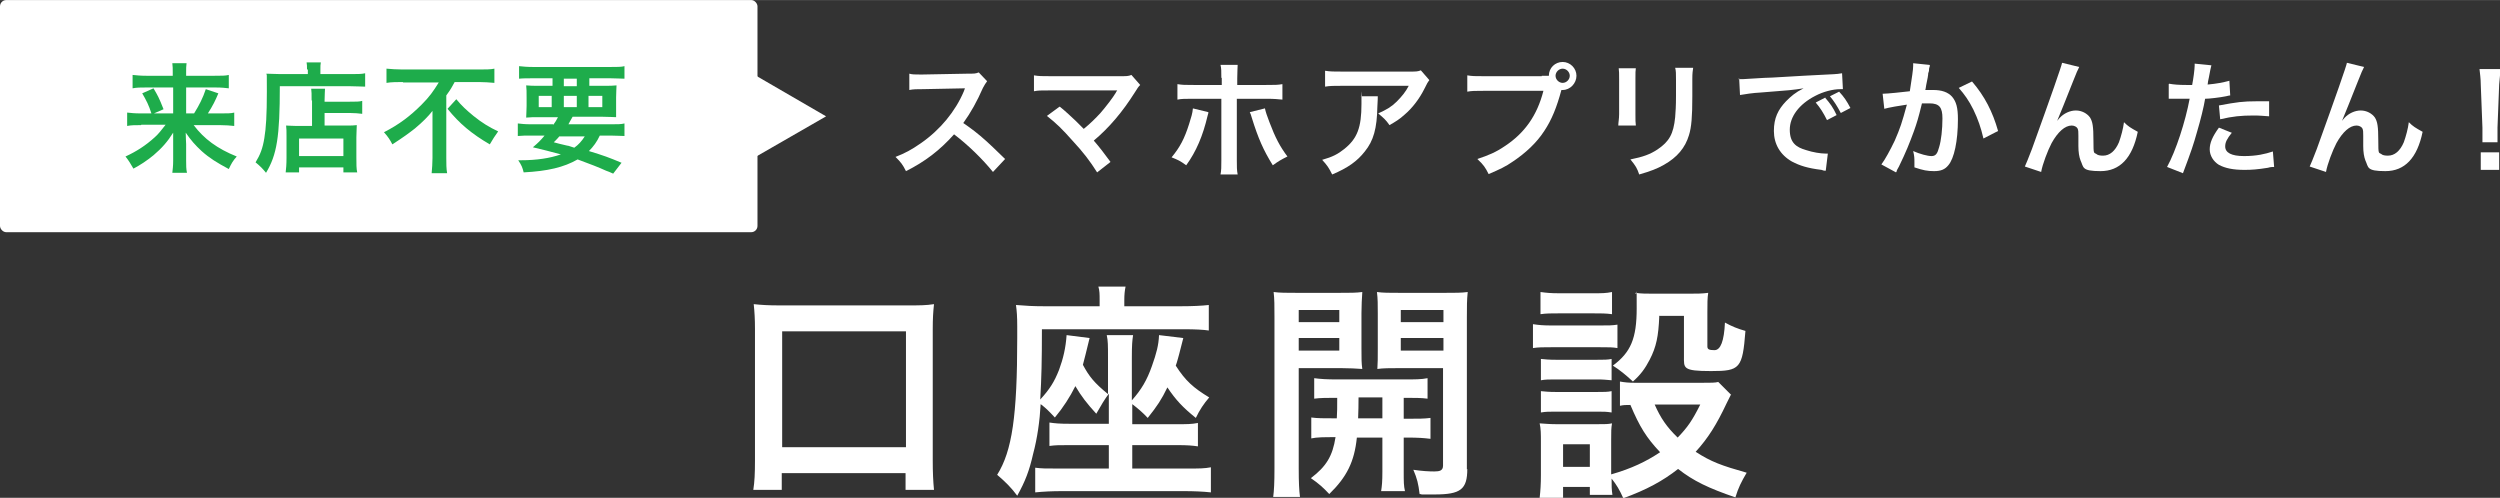 <?xml version="1.0" encoding="UTF-8"?>
<svg id="_レイヤー_2" data-name="レイヤー 2" xmlns="http://www.w3.org/2000/svg" width="210.9mm" height="42mm" viewBox="0 0 597.7 119">
  <rect x="0" y="0" width="597.7" height="119" fill="#333333" stroke="none"/>
  <defs>
    <style>
      .cls-1 {
        fill: #fff;
      }

      .cls-1, .cls-2 {
        stroke-width: 0px;
      }

      .cls-2 {
        fill: #1eac4b;
      }
    </style>
  </defs>
  <g id="_レイヤー_1-2" data-name="レイヤー 1">
    <g>
      <g>
        <path class="cls-1" d="M237.4,41.1c-2.5-3.1-6-6.5-9.3-9-3.4,3.8-6.9,6.5-11.5,8.8-.8-1.6-1.2-2.1-2.5-3.4,2.3-.9,3.8-1.7,6.1-3.3,4.6-3.2,8.2-7.6,10.2-12.3l.3-.8q-.5,0-10,.2c-1.5,0-2.3,0-3.3.2v-3.9c.7.2,1.3.2,2.5.2h.7l10.7-.2c1.7,0,1.9,0,2.7-.3l2,2.1c-.4.5-.6.9-1,1.6-1.4,3.2-2.9,5.9-4.7,8.4,1.9,1.3,3.5,2.5,5.6,4.4q.8.7,4.4,4.2l-2.9,3.1Z"/>
        <path class="cls-1" d="M253.4,25.5c1.6,1.3,2.5,2.2,3.8,3.4q1.7,1.7,1.9,1.9c1.6-1.3,2.8-2.5,4-3.8,1.3-1.5,3-3.7,3.7-4.9q0-.2.2-.3t0-.2c-.3,0-.8,0-1.4,0h-14.5c-2.5,0-2.8,0-3.9.2v-3.8c1.2.2,1.9.2,3.9.2h16.9c1.3,0,1.8,0,2.5-.3l2.1,2.4c-.5.5-.6.7-1.3,1.8-2.9,4.6-6.1,8.4-9.8,11.5,1.3,1.5,2.4,2.9,4,5.1l-3.2,2.5c-1.7-2.7-3.3-4.8-5.9-7.6-2.3-2.6-3.8-4.1-6.1-5.9l3-2.2Z"/>
        <path class="cls-1" d="M288.9,26.8c0,.4-.1.4-.2.9-1.1,4.7-2.7,8.5-5.1,11.8-1.5-1.1-2-1.3-3.5-1.9,2-2.4,3.1-4.5,4.2-8,.5-1.6.8-2.5.9-3.7l3.7.9ZM292,18.6c0-1.5,0-2.3-.2-3.1h4.1c0,.9-.1,1.3-.1,3.2v1.6h6.9c2.1,0,2.8,0,3.9-.2v3.7c-1.1-.1-1.9-.2-3.9-.2h-7v14.7c0,1.5,0,2.4.2,3.4h-4.1c.2-1,.2-1.8.2-3.4v-14.7h-6.7c-2,0-2.8,0-3.8.2v-3.7c1.2.2,1.8.2,3.9.2h6.7v-1.7ZM302.4,25.8c.2,1,.5,1.8,1.1,3.4,1.4,3.7,2.5,5.8,4.3,8.2-1.6.8-2.1,1.1-3.5,2.1-2.3-3.7-3.5-6.5-5-11.3-.2-.8-.3-.9-.5-1.4l3.6-.9Z"/>
        <path class="cls-1" d="M329.4,23c0,.6,0,.6-.1,2.5-.1,5.2-.9,8.1-3,10.7-1.8,2.3-4,3.9-7.8,5.5-.8-1.6-1.2-2.2-2.4-3.5,2.5-.7,3.8-1.4,5.3-2.6,3.1-2.5,4.1-5.1,4.1-10.8s0-1.2-.2-1.8h4.1ZM341.7,19.2c-.4.5-.4.5-1.2,2.1-1.1,2.2-2.8,4.5-4.7,6.1-1.2,1.1-2.2,1.7-3.6,2.5-.9-1.3-1.4-1.7-2.7-2.8,2-.9,3.2-1.6,4.4-2.8,1.2-1.2,2.2-2.4,2.9-3.8h-15.9c-2.1,0-2.9,0-4.1.2v-3.8c1.2.2,2.1.2,4.2.2h15.8c1.8,0,2.1,0,2.9-.3l2,2.3Z"/>
        <path class="cls-1" d="M368.6,18.1c.5,0,1,0,1.7,0,0-1.9,1.5-3.3,3.3-3.3s3.3,1.5,3.3,3.3-1.5,3.4-3.3,3.4-.1,0-.3,0c-1.1,4.1-2.3,7.1-4.1,9.8-1.8,2.8-4.5,5.3-7.5,7.3-1.7,1.2-3.2,1.9-5.8,3-.8-1.6-1.2-2.2-2.7-3.6,2.7-.9,4.4-1.6,6.6-3.1,4.7-3.1,7.7-7.3,9.2-13.2h-14.4c-2,0-2.7,0-3.8.2v-3.9c1.2.2,1.8.2,3.9.2h13.9ZM371.9,18.1c0,.9.8,1.7,1.7,1.7s1.7-.8,1.7-1.7-.8-1.7-1.7-1.7-1.7.8-1.7,1.7Z"/>
        <path class="cls-1" d="M391.1,16.2c-.1.8-.1,1.1-.1,2.7v8.4c0,1.5,0,1.9.1,2.7h-4.2c0-.7.2-1.6.2-2.7v-8.3c0-1.5,0-1.9-.1-2.7h4.1ZM404.8,16.2c-.1.8-.2,1.1-.2,2.8v4.1c0,4.7-.2,7.3-.8,9.2-.9,3-2.8,5.3-6,7.1-1.6.9-3.1,1.5-5.9,2.3-.5-1.5-.8-2-2.1-3.6,3-.6,4.7-1.2,6.5-2.4,2.8-1.9,3.8-3.7,4.2-7.7.1-1.3.2-2.6.2-5.1v-3.8c0-1.5,0-2.2-.2-2.9h4.2Z"/>
        <path class="cls-1" d="M415.6,18.9c.7,0,1,0,1.2,0q.5,0,5-.3c1.7,0,6.7-.4,15.1-.8,2.5-.1,2.9-.2,3.5-.3l.2,3.8q-.3,0-.6,0c-1.8,0-4.1.6-6,1.6-3.9,2-6.1,5-6.1,8.1s1.5,4.2,4,4.9c1.5.5,3.4.8,4.5.8s.3,0,.6,0l-.5,4.1c-.4,0-.5,0-1-.2-3.3-.4-5.2-1-7.1-2-2.8-1.6-4.3-4.2-4.3-7.3s1-5.1,2.9-7.1c1.2-1.2,2.2-2.1,4.2-3.1-2.5.4-3.6.5-10.2,1-2,.1-3.8.4-5,.6l-.2-4ZM436.4,23.4c1.2,1.4,1.8,2.2,2.7,4.1l-2.3,1.2c-.9-1.8-1.6-2.9-2.7-4.2l2.3-1.2ZM440.1,27c-.9-1.7-1.6-2.8-2.6-4l2.2-1.1c1.2,1.3,1.8,2.2,2.7,3.9l-2.3,1.2Z"/>
        <path class="cls-1" d="M461.4,15.6c0,.3-.2.6-.2.9,0,.4,0,.5-.2,1q0,.6-.5,2.9c-.1.7-.1.7-.2,1.1.9,0,1.3,0,1.9,0,2,0,3.5.5,4.5,1.6,1,1.2,1.4,2.6,1.4,5.4,0,5.2-.9,9.4-2.3,11-.8,1-1.8,1.4-3.4,1.4s-2.6-.2-4.7-.9c0-.6,0-1,0-1.3,0-.8,0-1.4-.3-2.6,1.6.7,3.4,1.2,4.4,1.2s1.4-.6,1.8-2.1c.5-1.6.8-4.3.8-6.9s-.7-3.6-3.1-3.6-1.1,0-1.8,0c-.9,3.7-1.2,4.6-1.9,6.6-1.1,3-1.9,5-3.6,8.5q-.2.3-.5.9c0,.2,0,.2-.2.5l-3.5-1.9c.9-1.2,2.1-3.4,3.2-5.7,1.3-3,1.7-4.2,2.9-8.6-1.5.2-4.4.7-5.4,1l-.4-3.6c1.1,0,4.8-.4,6.5-.6.5-3.3.8-5.1.8-6.1v-.6l3.9.4ZM471.5,19.5c3,3.5,4.9,7.2,6.2,11.8l-3.5,1.8c-.6-2.6-1.3-4.6-2.4-6.9-1.1-2.2-2.1-3.6-3.5-5.2l3.1-1.5Z"/>
        <path class="cls-1" d="M491.8,28.9q.2-.2.6-.7c1-1.1,2.5-1.8,3.9-1.8s2.7.7,3.4,1.7c.6,1,.8,2.1.8,5.5s.1,2.8.7,3.2c.3.3.9.4,1.6.4,1.6,0,2.9-1.1,3.8-3.2.5-1.4,1-3.2,1.2-4.8,1,1,1.5,1.3,3.3,2.3-1.3,6.3-4.3,9.4-8.9,9.4s-4-.9-4.8-2.6c-.3-.8-.5-1.9-.5-3.4v-.3c0-1.1,0-1.8,0-2.1,0-.9,0-1.4-.2-1.8-.2-.4-.8-.7-1.4-.7-1.6,0-3.3,1.5-4.8,4.2-.9,1.7-2.2,5.1-2.5,6.9l-3.9-1.3c.4-.9.7-1.6,1.7-4.2q7-19.4,7.2-20.6l4.1,1c-.4.8-.6,1.2-1.5,3.5-1.7,4.4-3.1,7.7-3.7,9.2h0Z"/>
        <path class="cls-1" d="M518.6,20c1.1.2,2.3.3,4.1.3s.7,0,1.4,0c.3-1.5.6-3.8.6-4.6s0-.3,0-.5l4,.4q-.2.7-.6,2.9c-.2.8-.2,1-.3,1.7,2.2-.2,3.7-.5,5.2-.9l.2,3.5q-.2,0-1,.2c-1.5.3-4,.6-5,.6-.3,1.9-1.1,5.1-1.9,7.8-.9,3.2-1.4,4.7-3.4,10l-3.8-1.5c2.1-3.8,4.4-10.9,5.4-16.3-.2,0-.3,0-.4,0h-1.8c-.2,0-.5,0-1,0-.5,0-1,0-1.2,0s-.3,0-.6,0v-3.5ZM533.6,31.7c-1.2,1.5-1.6,2.3-1.6,3.3,0,1.5,1.5,2.3,4.5,2.3s5.1-.5,6.9-1.1l.3,3.7c-.5,0-.8,0-1.5.2-2.5.4-3.9.5-5.6.5-2.7,0-4.6-.4-6.1-1.2-1.3-.8-2.2-2.2-2.2-3.7s.6-3,2.2-5.2l3,1.2ZM542.6,27.8c-1.5-.1-2.3-.2-3.8-.2-3,0-5,.2-8,.9l-.3-3.3c4.3-.8,5.8-1,9-1s1.1,0,3,0v3.6Z"/>
        <path class="cls-1" d="M559.9,28.9q.2-.2.6-.7c1-1.1,2.5-1.8,3.9-1.8s2.7.7,3.4,1.7c.6,1,.8,2.1.8,5.5s.1,2.8.7,3.2c.3.3.9.4,1.6.4,1.6,0,2.9-1.1,3.8-3.2.5-1.4,1-3.2,1.2-4.8,1,1,1.5,1.3,3.3,2.3-1.3,6.3-4.3,9.4-8.9,9.4s-4-.9-4.8-2.6c-.3-.8-.5-1.9-.5-3.4v-.3c0-1.1,0-1.8,0-2.1,0-.9,0-1.4-.2-1.8-.2-.4-.8-.7-1.4-.7-1.6,0-3.3,1.5-4.8,4.2-.9,1.7-2.2,5.1-2.5,6.9l-3.9-1.3c.4-.9.7-1.6,1.7-4.2q7-19.4,7.2-20.6l4.1,1c-.4.8-.6,1.2-1.5,3.5-1.7,4.4-3.1,7.7-3.7,9.2h0Z"/>
        <path class="cls-1" d="M593.5,34c0-.6,0-.9,0-1.3s0-.3,0-2.2l-.4-10.3c0-1.3-.2-2.8-.3-3.7h5c0,.8-.2,2.4-.3,3.7l-.4,10.3q0,1.8,0,2.2c0,.4,0,.7,0,1.3h-3.5ZM593.1,40.6v-4.2h4.4v4.2h-4.4Z"/>
        <g>
          <rect class="cls-1" width="181.1" height="55.5" rx="1.5" ry="1.5"/>
          <g>
            <path class="cls-2" d="M33.7,29.9c-1.4,0-2.3,0-3.3.2v-3.2c1,.1,1.7.2,3.3.2h2.5c-.6-1.9-1.2-3.1-2.2-4.8l2.7-1.2c1,1.7,1.3,2.2,2.4,5l-2.3,1h4.6v-6.2h-6.5c-1.3,0-2.2,0-3.2.2v-3.2c1,.1,1.9.2,3.3.2h6.3v-.8c0-.9,0-1.4-.1-2.2h3.4c-.1.7-.1,1.3-.1,2.2v.8h6.8c1.7,0,2.6,0,3.4-.2v3.2c-.9-.1-1.7-.2-3.2-.2h-7v6.2h1.9c1.3-2.1,2.1-3.7,2.8-5.8l3,1c-.7,1.7-1.3,2.9-2.5,4.8h3c1.7,0,2.5,0,3.3-.2v3.2c-1-.1-2-.2-3.4-.2h-6.3c2.5,3.3,5.6,5.6,10.3,7.5-.9,1-1.3,1.7-1.9,3-2.8-1.5-4.6-2.6-6.5-4.3-1.5-1.4-2.5-2.5-3.8-4.4,0,1.5.1,2.1.1,2.7v4c0,1.1,0,2,.2,2.9h-3.5c.1-.9.2-1.7.2-2.9v-4c0-.9,0-1.4,0-2.7-1.3,2.1-2.7,3.7-4.7,5.4-1.6,1.3-3.1,2.3-4.8,3.2-.7-1.2-1.1-1.9-1.9-2.9,2.6-1.2,4.8-2.6,7-4.6.9-.8,1.5-1.6,2.6-3h-5.8Z"/>
            <path class="cls-2" d="M73.4,16.6c0-.8,0-1.2-.1-1.7h3.4c-.1.5-.1.9-.1,1.8v1h7.1c1.7,0,2.8,0,3.6-.2v3.2c-.9,0-2.1-.1-3.5-.1h-16.9c0,12.1-.7,16.4-3.3,20.7-.9-1.1-1.3-1.5-2.5-2.5,1.1-1.8,1.7-3.3,2.1-5.8.4-2.4.6-5.5.6-11.1s0-3.3-.1-4.3c1,0,2.1.1,3.4.1h6.5v-1.1ZM74.5,24c0-1.6,0-2.1-.1-2.8h3.3c0,.7-.1,1.3-.1,2.8v.3h6c1.5,0,2.4,0,3-.2v3.1c-.8-.1-1.8-.2-2.9-.2h-6.1v3h5.2c1.2,0,1.8,0,2.5-.1,0,.9-.1,1.7-.1,2.9v4.7c0,1.8,0,2.8.2,3.7h-3.3v-1.2h-10.6v1.2h-3.2c.1-.8.2-1.9.2-3.5v-5.2c0-1.1,0-1.8-.1-2.5.7,0,1.3.1,2.5.1h3.7v-6.1ZM71.5,37.3h10.6v-4.2h-10.6v4.2Z"/>
            <path class="cls-2" d="M96.3,19.6c-1.2,0-2.8,0-3.9.2v-3.4c1.1.1,2.4.2,3.8.2h18.2c1.7,0,2.9,0,3.8-.2v3.4c-1.1-.1-2.5-.2-3.7-.2h-5.8c-.6,1.1-.9,1.7-2,3.2v15c0,1.3,0,2.5.2,3.6h-3.7c.1-1.1.2-2.4.2-3.6v-8.6c0-1,0-1.4,0-2.7-1,1.3-2.4,2.7-4.2,4.2-1.4,1.1-2.9,2.2-5.4,3.8-.5-1-1-1.8-2-2.9,3.7-1.9,6.3-3.9,9-6.6,1.9-1.9,2.8-3.2,4.1-5.3h-8.5ZM109,23.6c1.4,1.7,2.5,2.7,4.2,4.1,2.1,1.7,3.8,2.7,5.9,3.7-.8,1.1-1.3,1.9-2,3.1-4.3-2.5-7.3-5-10.1-8.5l2.1-2.3Z"/>
            <path class="cls-2" d="M132.3,29.8c.5-.7.7-1,1.1-1.8h-4.3c-1.5,0-2.4,0-3.3.1,0-.8.1-1.5.1-2.8v-2c0-1.3,0-2.1-.1-2.9.9.1,1.8.1,3.2.1h3.1v-1.8h-4.7c-1.3,0-2.4,0-3.3.1v-3c.9.1,1.9.2,3.5.2h18.2c1.7,0,2.8,0,3.5-.2v3c-.9,0-1.9-.1-3.3-.1h-5.1v1.8h3.3c1.5,0,2.4,0,3.2-.1,0,.8-.1,1.5-.1,2.9v1.9c0,1.4,0,2.1,0,2.8-.7,0-1.6-.1-3.2-.1h-7.2c-.6,1.1-.7,1.2-1,1.8h10.1c1.7,0,2.5,0,3.3-.2v3c-.9,0-1.9-.1-3.3-.1h-2.6c-.7,1.5-1.5,2.6-2.6,3.7,3.6,1.1,4.7,1.5,7.8,2.8l-2,2.6c-.7-.3-1.3-.6-1.7-.7q-2.4-1.1-6.8-2.7c-3.3,1.9-7.2,2.8-12.9,3.1-.3-1.2-.5-1.7-1.3-2.9h.6c3.9,0,7-.5,9.6-1.4-3.3-.9-3.8-1-6.7-1.7,1.3-1.1,1.8-1.6,2.8-2.8h-3.1c-1.4,0-2.3,0-3.3.1v-3c.8.1,1.7.2,3.3.2h5.1ZM128.8,22.9v2.7h3.1v-2.7h-3.1ZM133.8,32.5c-.4.5-.7.8-1.4,1.5q1,.3,3.2.8c.3,0,.7.2,1.7.5,1-.7,1.8-1.6,2.5-2.7h-6.1ZM134.8,20.6h3.1v-1.8h-3.1v1.8ZM134.8,25.6h3.1v-2.7h-3.1v2.7ZM140.7,25.6h3.3v-2.7h-3.3v2.7Z"/>
          </g>
          <polygon class="cls-1" points="197.5 27.8 176.3 15.5 176.3 40 197.5 27.8"/>
        </g>
      </g>
      <g>
        <path class="cls-1" d="M180.1,117.1c.3-1.9.4-3.9.4-7v-31.4c0-2.4-.1-4.1-.3-6,1.9.2,3.5.3,6.1.3h30.9c2.6,0,4.2,0,6.1-.3-.2,1.9-.3,3.4-.3,6v31.4c0,2.8.1,5,.3,7h-6.8v-4h-29.6v4h-6.9ZM187,106.9h29.6v-27.7h-29.6v27.7Z"/>
        <path class="cls-1" d="M265.1,94.1c-1.1,1.5-1.8,2.7-3,4.8-2.2-2.4-3.6-4.2-5-6.6-1.3,2.6-2.9,5.1-4.9,7.5-1.7-1.8-2.1-2.2-3.4-3.2-.2,3.9-.8,8.2-1.8,11.9-.9,4-1.9,6.6-3.8,10-1.4-1.9-2.8-3.3-4.8-5,3.6-5.7,4.8-14.2,4.8-32.7v-2.8c0-2.4-.1-3.6-.3-5.1,2.3.2,4.2.3,6.6.3h13.4v-1.6c0-1.2,0-2.1-.3-3.1h6.5c-.2,1-.3,1.9-.3,3.2v1.5h13.7c2.4,0,4.8-.1,6.5-.3v6.1c-1.3-.2-3.4-.3-5.7-.3h-34.2c0,7.7-.1,11.5-.4,16.8,2.3-2.5,3.4-4.3,4.5-7.1,1-2.7,1.6-5.3,1.8-8.3l5.5.7c-.8,3.2-1.2,5-1.6,6.4,1.5,2.8,2.7,4.3,6,7v-8.7c0-3,0-4-.3-5.4h6.3c-.2,1.3-.3,2.3-.3,5.4v10.2c2.3-2.6,3.6-4.8,4.8-8.2,1.1-3.1,1.6-5,1.7-7.4l5.8.7q-.3,1.1-1,3.9c-.3,1-.4,1.6-.8,2.7,2.3,3.6,4.2,5.3,8,7.6-1.3,1.5-2.3,3-3.2,4.9-3.1-2.5-4.8-4.3-6.8-7.3-1.4,2.9-2.4,4.4-4.7,7.3-1.2-1.3-2.4-2.3-3.7-3.3v4.8h10.6c2.5,0,3.6,0,5.1-.3v5.6c-1.4-.2-2.4-.3-5.1-.3h-10.6v5.6h13.4c2.5,0,3.9,0,5.4-.3v6c-1.8-.2-4.1-.3-6.4-.3h-29.2c-2.3,0-4.4.1-6.4.3v-5.9c1.5.2,2.5.2,5.4.2h12.2v-5.6h-9.2c-2.8,0-3.5,0-5,.2v-5.6c1.4.2,2.3.3,5,.3h9.2v-7.2Z"/>
        <path class="cls-1" d="M310.5,112.1c0,3.2.1,5.1.3,6.7h-6.4c.2-1.6.3-3.4.3-6.8v-36.1c0-2.8,0-4.4-.2-6.1,1.5.2,3,.2,5.6.2h10c2.8,0,4.1,0,5.6-.2-.1,1.6-.2,3.2-.2,5.1v8.4c0,2.5,0,3.5.2,4.9-1.4-.1-3.1-.2-5-.2h-10.2v24.1ZM310.5,77h9.7v-2.9h-9.7v2.9ZM310.5,83.8h9.7v-3h-9.7v3ZM319.6,100.1c.1-1.9.1-2.5.1-5-2.5,0-4,0-5.5.2v-4.9c1.5.2,3,.3,5.5.3h15.9c2.7,0,4.2,0,5.7-.3v4.9c-1.5-.2-3-.2-5.7-.2v5h.8c2.7,0,4.1,0,5.6-.2v5c-1.6-.2-3-.3-5.6-.3h-.8v8.1c0,2.5,0,3.4.3,4.7h-5.7c.2-1.3.3-2.3.3-4.7v-8.1h-6.1c-.6,5.8-2.4,9.4-6.6,13.5-1.4-1.5-2.5-2.5-4.4-3.8,3.7-2.8,5.2-5.3,5.9-9.8-2.8,0-4.4,0-5.8.3v-5c1.5.2,2.9.2,5.7.2h.5ZM324.8,95q0,2.5-.1,5h5.8v-5h-5.6ZM350.8,112.1c0,4.9-1.6,6.1-7.8,6.1s-1.7,0-3.6-.1c-.3-2.5-.6-3.7-1.5-5.8,2,.3,3.7.4,5,.4s2.1-.2,2.1-1.4v-23.3h-10.7c-1.9,0-3.7,0-5,.2.1-1.6.1-2.5.1-4.9v-8.4c0-2.1,0-3.5-.2-5.1,1.5.2,2.8.2,5.6.2h10.5c2.7,0,4.1,0,5.6-.2-.2,2-.2,3.3-.2,6.1v36.3ZM334.9,77h10.2v-2.9h-10.2v2.9ZM334.9,83.8h10.2v-3h-10.2v3Z"/>
        <path class="cls-1" d="M366.6,77.5c1.3.2,2.4.3,4.4.3h11.3c2.3,0,3.2,0,4.4-.2v5.6c-1.2-.2-1.9-.2-4.2-.2h-11.6c-2,0-3.1,0-4.4.2v-5.7ZM413.9,94.2q-.3.6-1.1,2.2c-2.4,5.1-4.4,8.3-7.4,11.6,3.7,2.4,6.2,3.3,12.2,5-1.3,2.2-2,3.6-2.7,5.9-6.4-2.2-10-3.9-13.7-6.8-3.7,2.9-7.6,5-13.1,7-.9-2-1.6-3.2-2.8-4.7,0,1.9,0,2.5.2,3.9h-5.4v-1.9h-6.4v2.6h-5.6c.2-1.7.3-3.4.3-5.4v-8.1c0-1.7,0-3-.3-4.3,1.4.1,2.5.2,4.2.2h9.4c2.1,0,2.7,0,3.7-.2-.2,1.2-.2,1.9-.2,4v8.2c4.9-1.4,8.4-3.1,11.7-5.3-3.3-3.5-4.9-6.1-7.1-11.3-1.1,0-1.6,0-2.5.2v-5.8c1.1.2,2.1.3,3.5.3h16.2c2.1,0,3.1,0,3.8-.2l3,3ZM368.3,69.8c1.5.2,2.4.3,4.6.3h7.9c2.2,0,3.1,0,4.6-.3v5.3c-1.5-.2-2.6-.2-4.6-.2h-7.9c-2,0-3.2,0-4.6.2v-5.3ZM368.4,85.8c1,.1,1.9.2,3.6.2h9.8c1.8,0,2.5,0,3.5-.2v5.1c-1.2-.1-1.9-.2-3.5-.2h-9.8c-1.7,0-2.5,0-3.6.2v-5.1ZM368.4,93.5c1,.1,1.9.2,3.6.2h9.8c1.8,0,2.5,0,3.5-.2v5.1c-1.3-.2-1.8-.2-3.6-.2h-9.7c-1.7,0-2.4,0-3.6.2v-5.1ZM373.7,111.6h6.4v-5.4h-6.4v5.4ZM396.7,75.6c-.2,4.8-.7,7.3-2.3,10.4-1.1,2.1-2.1,3.5-4,5.2-1.6-1.5-3.2-2.8-4.8-3.8,4.3-3.2,5.7-6.5,5.7-13.7s0-2.3-.3-3.7c1.4.2,2.6.2,4.3.2h8.4c1.9,0,3.2,0,4.7-.2-.2,1.2-.2,2.6-.2,4.7v8.1c0,.7.4.9,1.7.9q2.2,0,2.5-6.6c1.6.9,3.1,1.5,4.9,2-.7,9-1.3,9.6-8.2,9.6s-6.5-.7-6.5-3.6v-9.6h-6ZM395.6,96.7c1.4,3.2,2.9,5.4,5.5,7.9,2.4-2.5,3.5-4.1,5.4-7.9h-10.9Z"/>
      </g>
    </g>
  </g>
</svg>